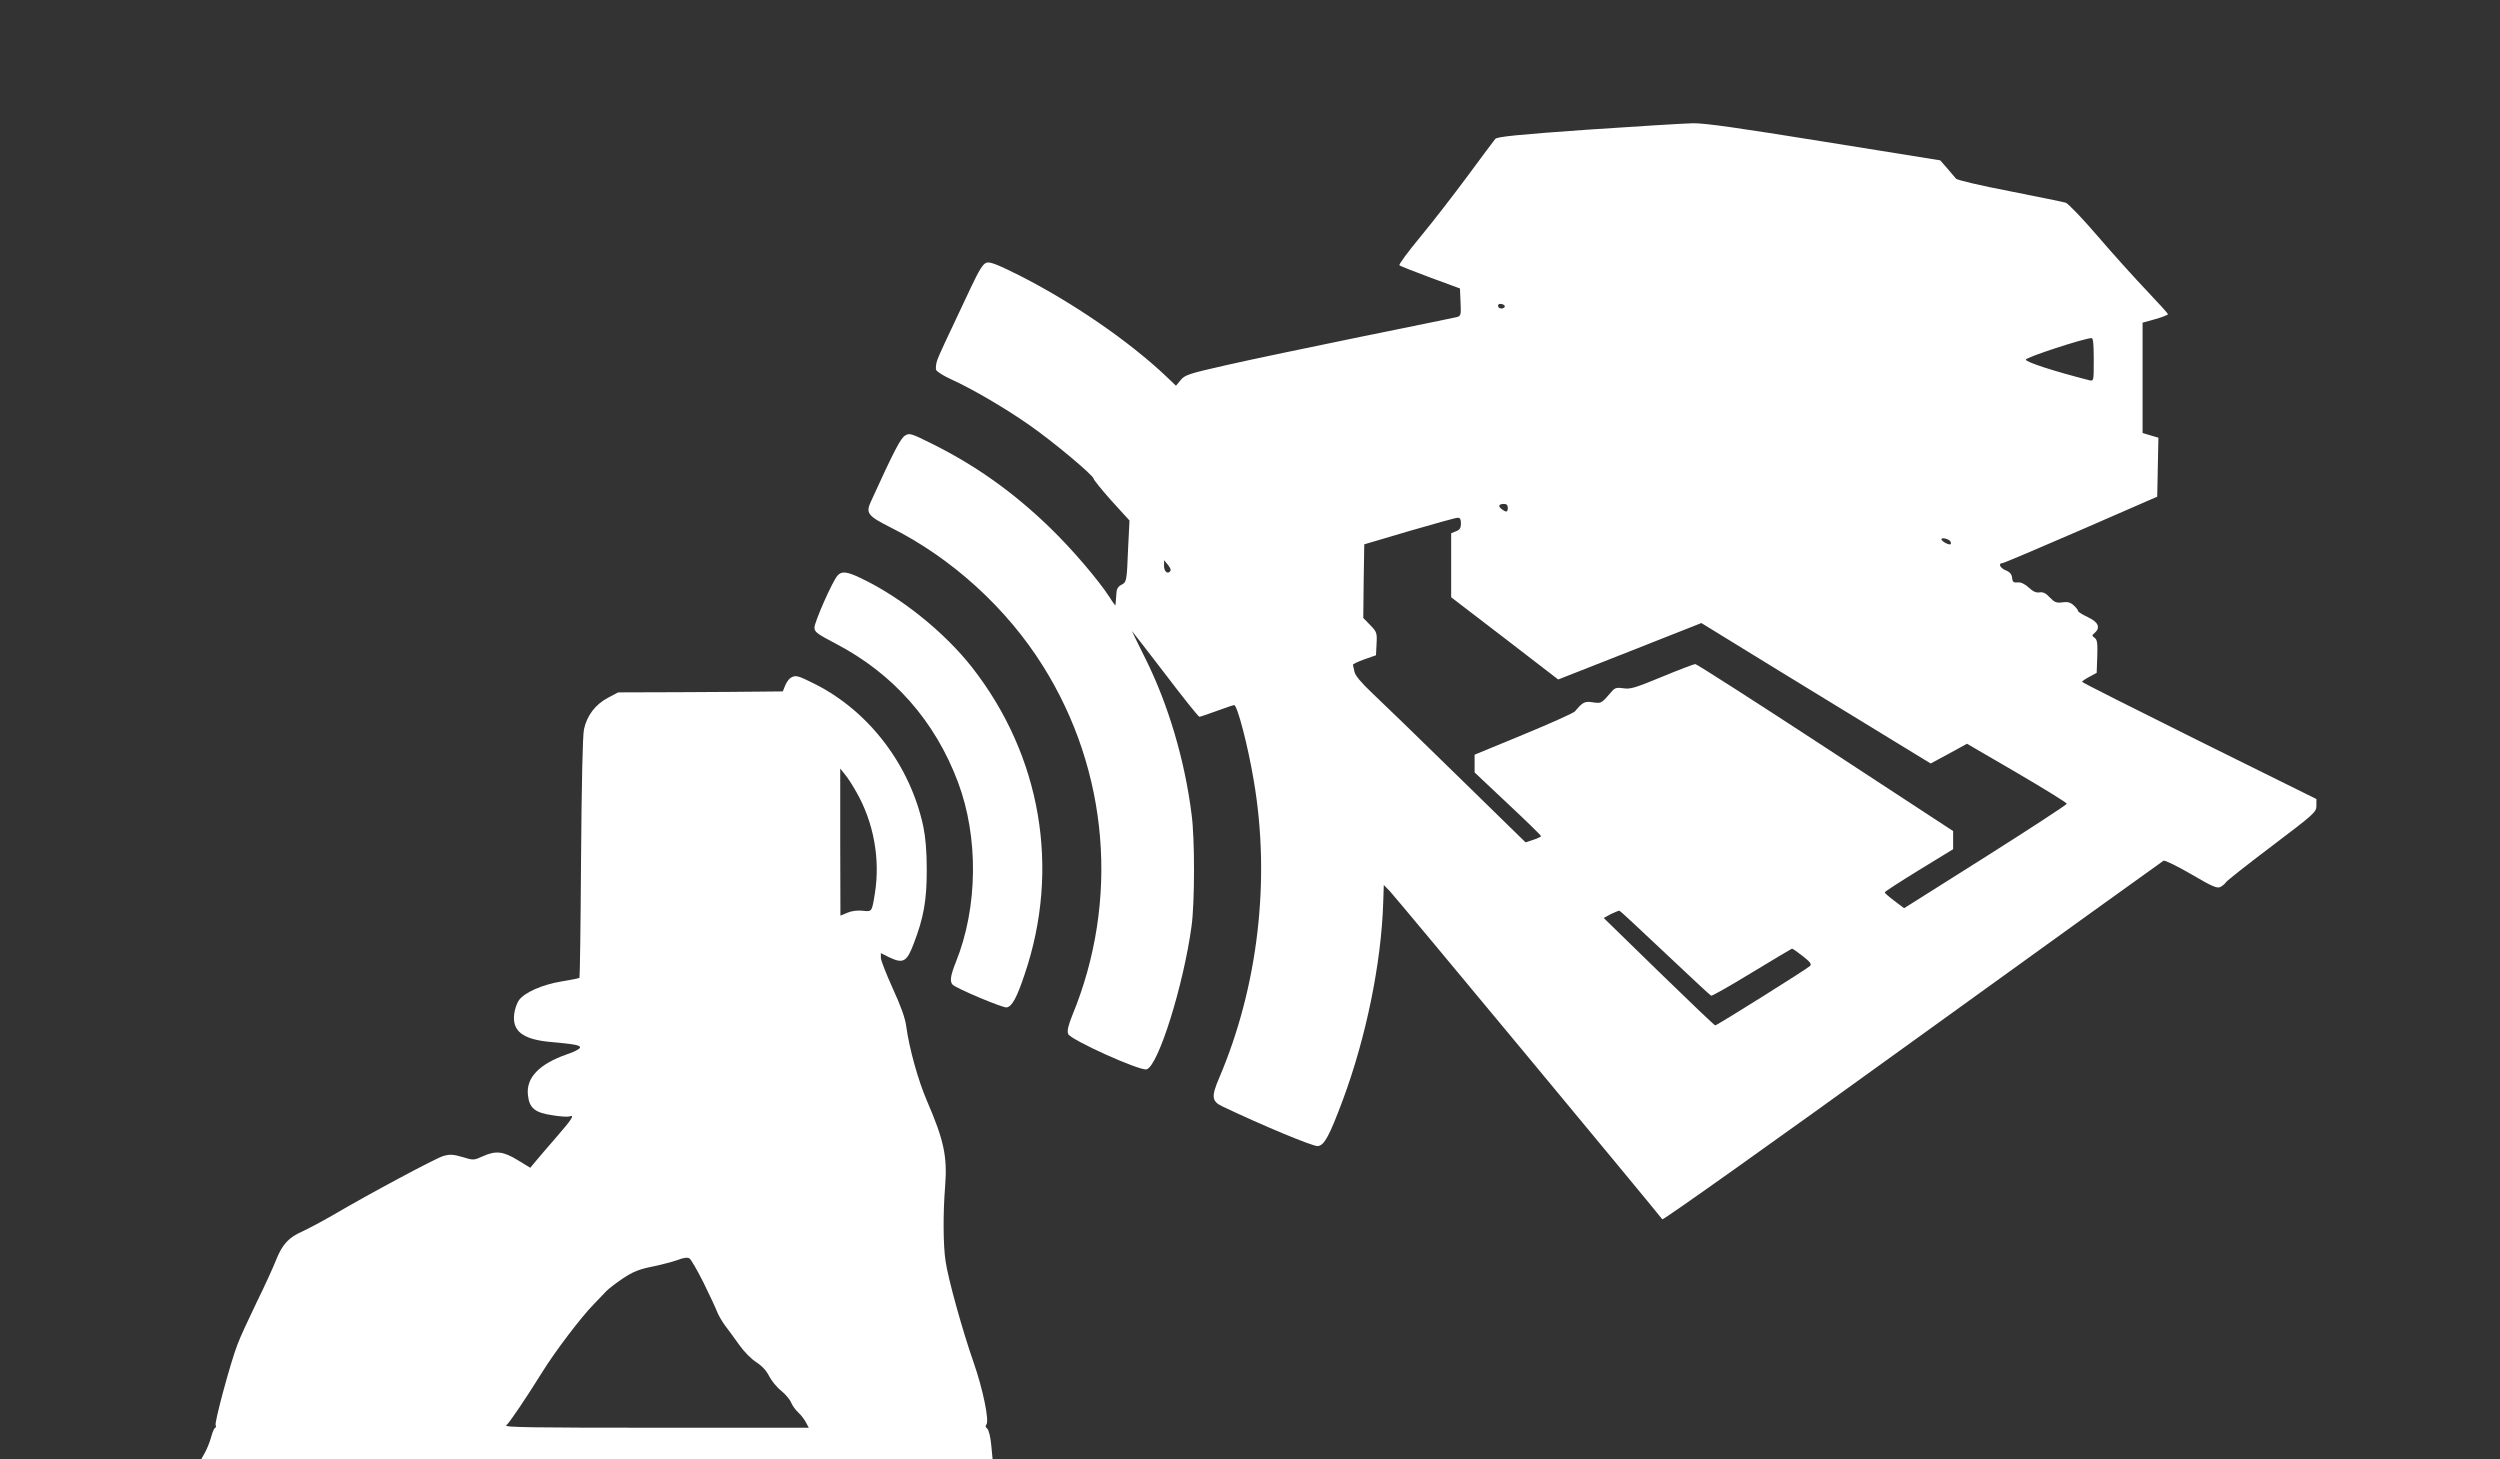 <?xml version="1.0" standalone="no"?>
<!DOCTYPE svg PUBLIC "-//W3C//DTD SVG 20010904//EN"
 "http://www.w3.org/TR/2001/REC-SVG-20010904/DTD/svg10.dtd">
<svg version="1.0" xmlns="http://www.w3.org/2000/svg"
 width="1280pt" height="747pt" viewBox="0 0 1280 747"
 preserveAspectRatio="xMidYMid meet">
<rect x="0" y="0" width="1280" height="747" fill="#333333" stroke="none"/>
<g transform="translate(0,747) scale(0.1,-0.1)"
fill="#ffffff" stroke="none">
<path d="M8127 6806 c-354 -25 -461 -36 -471 -47 -7 -8 -70 -93 -141 -189 -71
-96 -180 -237 -243 -313 -63 -76 -111 -141 -107 -145 3 -4 75 -32 158 -63
l152 -56 3 -70 c3 -67 2 -71 -21 -77 -14 -3 -235 -49 -493 -101 -258 -53 -565
-117 -683 -144 -195 -44 -215 -51 -236 -77 l-24 -29 -48 46 c-193 183 -482
381 -756 520 -110 55 -149 70 -166 64 -18 -5 -38 -38 -81 -129 -141 -298 -159
-337 -171 -369 -7 -19 -9 -42 -6 -51 4 -9 40 -32 81 -50 109 -50 275 -147 400
-235 119 -83 326 -256 326 -273 0 -5 41 -56 91 -112 l92 -101 -7 -140 c-7
-174 -7 -175 -36 -190 -18 -10 -24 -22 -25 -56 -2 -24 -3 -46 -4 -48 0 -3 -14
15 -29 40 -57 88 -192 247 -308 359 -185 179 -377 316 -602 428 -107 53 -115
56 -138 42 -23 -14 -56 -77 -175 -338 -27 -59 -17 -73 100 -132 314 -157 595
-413 781 -710 337 -537 392 -1202 150 -1789 -21 -53 -27 -78 -21 -95 12 -30
369 -191 402 -181 60 19 189 432 230 735 16 119 17 444 0 570 -35 278 -119
562 -236 797 -39 79 -71 143 -70 143 1 0 77 -99 170 -220 92 -121 171 -220
176 -220 4 0 44 14 89 30 45 17 85 30 89 30 16 0 71 -211 100 -385 87 -505 23
-1055 -176 -1522 -42 -98 -39 -121 14 -147 203 -97 467 -207 490 -204 34 4 59
51 129 238 119 321 196 699 206 1007 l3 92 31 -32 c28 -28 1379 -1656 1395
-1680 4 -5 580 404 1280 910 701 506 1279 922 1286 926 6 4 70 -27 142 -69
109 -64 133 -74 150 -65 11 6 24 17 28 24 4 7 110 91 236 186 218 165 227 173
227 206 l0 34 -600 297 c-330 164 -600 300 -600 303 0 3 17 15 38 26 l37 20 3
84 c2 68 0 85 -13 95 -15 11 -15 13 -1 25 32 27 20 56 -34 81 -27 13 -50 27
-50 31 0 5 -10 18 -22 29 -17 16 -32 20 -59 16 -30 -4 -40 0 -64 25 -20 22
-35 29 -52 26 -17 -3 -34 4 -56 25 -21 19 -41 28 -57 26 -20 -2 -26 2 -28 24
-2 18 -12 30 -33 38 -29 12 -40 36 -16 37 6 0 188 77 402 170 l390 170 3 151
3 151 -41 12 -40 12 0 282 0 283 65 18 c36 10 65 22 65 25 0 4 -49 58 -108
120 -60 63 -173 188 -251 279 -78 91 -152 168 -164 172 -12 4 -141 30 -287 59
-146 28 -269 57 -275 64 -5 6 -26 30 -45 53 l-36 41 -591 95 c-440 71 -614 96
-675 95 -46 -1 -289 -16 -541 -33z m-423 -907 c-8 -14 -34 -10 -34 5 0 9 7 12
20 9 11 -3 17 -9 14 -14z m3016 -270 c0 -110 0 -111 -22 -106 -185 47 -328 94
-326 106 3 12 292 107 336 110 9 1 12 -27 12 -110z m-3000 -759 c0 -23 -8 -25
-32 -6 -20 15 -14 26 14 26 11 0 18 -7 18 -20z m-240 -80 c0 -23 -6 -33 -25
-40 l-25 -10 0 -164 0 -164 274 -210 274 -211 366 144 367 145 402 -247 c221
-135 485 -297 587 -359 l185 -113 93 50 93 51 256 -149 c140 -82 255 -153 255
-158 0 -5 -187 -127 -416 -272 l-417 -263 -49 37 c-28 21 -50 40 -50 44 0 4
79 55 175 114 l175 107 0 46 0 47 -654 428 c-359 235 -659 427 -666 427 -7 0
-83 -29 -170 -65 -136 -56 -163 -65 -198 -59 -32 5 -43 2 -56 -12 -58 -67 -56
-66 -100 -60 -42 7 -53 1 -92 -46 -6 -8 -124 -61 -262 -118 l-252 -104 0 -46
0 -45 170 -160 c94 -88 170 -162 170 -166 0 -3 -18 -12 -40 -19 l-39 -13 -353
345 c-194 190 -390 380 -435 422 -53 50 -84 87 -88 106 -4 16 -7 33 -8 36 -1
4 25 16 58 28 l60 21 3 59 c3 56 1 61 -33 96 l-35 36 2 189 3 188 230 68 c127
37 238 68 248 68 12 1 17 -7 17 -29z m2506 -92 c3 -5 4 -12 1 -14 -7 -7 -47
15 -47 25 0 11 38 2 46 -11z m-3993 -150 c-12 -21 -33 -6 -33 23 l0 31 19 -23
c11 -13 17 -27 14 -31z m2533 -1958 c125 -118 230 -216 235 -218 5 -2 98 51
208 118 110 67 203 122 206 123 4 0 29 -18 56 -39 38 -30 46 -41 36 -50 -18
-17 -476 -304 -485 -304 -4 0 -134 124 -289 275 l-282 275 37 20 c20 10 40 18
44 17 4 -1 109 -99 234 -217z"/>
<path d="M4288 4523 c-26 -29 -118 -238 -118 -266 0 -23 13 -32 108 -82 294
-153 509 -395 627 -710 106 -282 102 -641 -11 -921 -28 -70 -32 -100 -16 -116
19 -19 256 -119 276 -116 27 4 52 49 92 169 184 541 85 1119 -269 1572 -142
181 -366 361 -572 458 -69 33 -96 36 -117 12z"/>
<path d="M4049 4000 c-9 -5 -22 -23 -29 -40 l-12 -30 -102 -1 c-55 -1 -245 -2
-421 -3 l-320 -1 -53 -28 c-64 -34 -107 -91 -122 -161 -7 -33 -12 -277 -15
-660 -2 -335 -6 -610 -8 -612 -2 -3 -44 -11 -92 -19 -98 -16 -189 -56 -218
-96 -10 -14 -21 -45 -24 -69 -12 -89 43 -132 187 -145 121 -11 150 -16 150
-28 0 -7 -30 -23 -67 -35 -143 -50 -210 -120 -200 -209 7 -66 35 -90 125 -103
40 -7 80 -9 88 -6 28 11 13 -14 -63 -101 -43 -49 -91 -106 -108 -126 l-30 -36
-64 39 c-75 46 -113 50 -181 19 -44 -20 -47 -20 -102 -3 -49 14 -64 15 -99 5
-40 -12 -380 -194 -569 -305 -52 -30 -120 -66 -150 -80 -71 -31 -104 -66 -136
-146 -14 -36 -59 -135 -101 -220 -41 -85 -86 -182 -98 -216 -35 -91 -117 -395
-111 -410 3 -8 2 -14 -2 -14 -4 0 -14 -21 -21 -48 -7 -26 -22 -62 -32 -80
l-18 -32 2025 0 2026 0 -7 73 c-4 42 -13 77 -21 83 -8 7 -10 14 -4 20 17 17
-19 187 -65 318 -55 156 -132 432 -144 521 -12 79 -13 246 -2 380 12 155 -6
237 -94 441 -44 102 -90 267 -105 379 -5 41 -28 105 -69 194 -33 73 -61 144
-61 157 l0 24 44 -22 c70 -33 89 -23 124 70 51 132 67 222 67 377 0 97 -6 166
-18 225 -67 310 -274 584 -549 725 -94 47 -103 50 -129 35z m336 -586 c88
-154 122 -341 95 -514 -16 -101 -15 -98 -63 -93 -26 3 -57 -1 -78 -10 l-36
-15 -1 377 0 376 24 -30 c14 -16 40 -57 59 -91z m-782 -2513 c31 -64 62 -129
68 -146 6 -16 24 -48 40 -70 17 -22 50 -67 74 -101 23 -33 63 -74 88 -89 29
-19 52 -44 65 -71 12 -23 39 -57 61 -74 22 -18 45 -45 51 -60 6 -15 23 -39 37
-52 14 -12 31 -35 39 -50 l15 -28 -783 0 c-627 0 -779 2 -766 12 17 14 103
142 187 277 62 100 196 277 259 341 24 25 53 56 65 68 12 13 51 43 87 67 51
34 84 47 150 60 47 10 105 25 130 34 30 12 50 14 60 8 8 -5 41 -62 73 -126z"/>
</g>
</svg>
